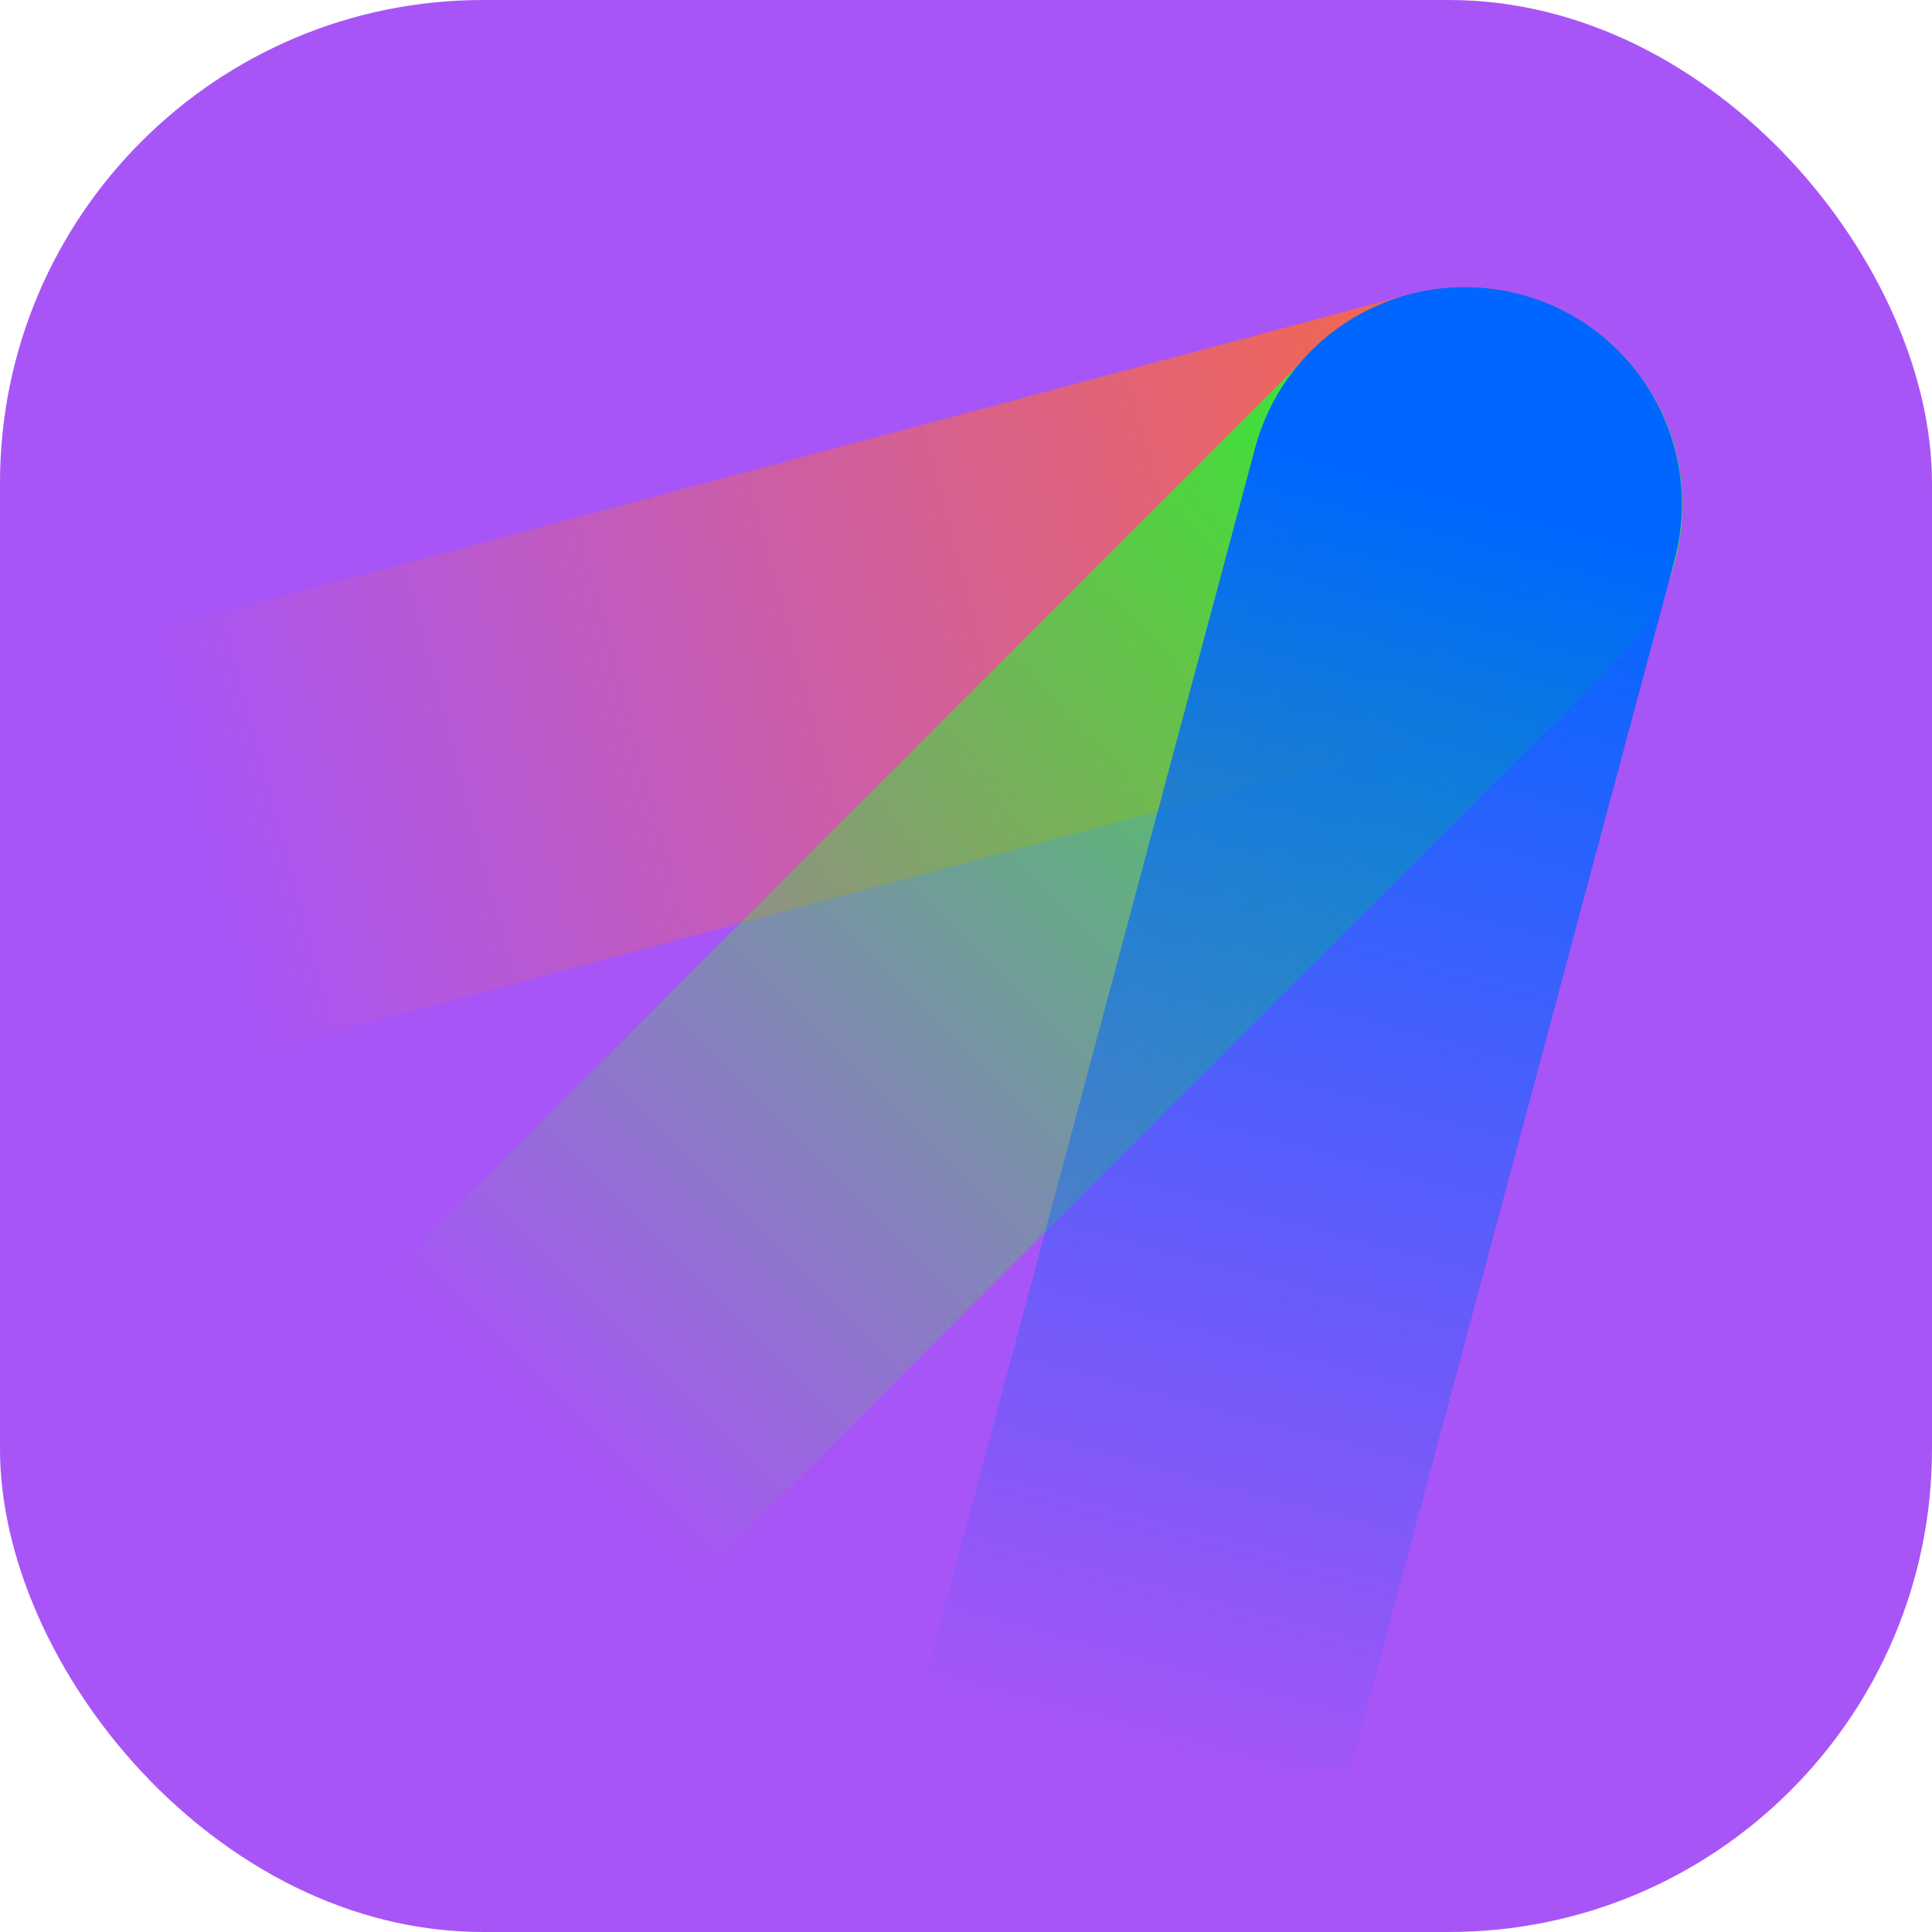 <svg xmlns="http://www.w3.org/2000/svg" width="48" height="48" fill="none" viewBox="0 0 48 48">
  <rect width="48" height="48" rx="12" fill="#A855F7"/>
  <g transform="translate(4, 4) scale(1)" clip-path="url(#clip0_430_320)">
    <g style="mix-blend-mode:screen">
      <path fill-rule="evenodd" clip-rule="evenodd" d="M37.603 7.13C38.373 10.008 36.666 12.965 33.789 13.736L2.532 22.111C-0.345 22.882 -3.302 21.174 -4.073 18.297C-4.844 15.42 -3.136 12.463 -0.259 11.692L30.997 3.317C33.874 2.546 36.832 4.253 37.603 7.13Z" fill="url(#paint0_linear_430_320)"/>
    </g>
    <g style="mix-blend-mode:screen">
      <path fill-rule="evenodd" clip-rule="evenodd" d="M5.713 35.236C3.606 33.13 3.606 29.715 5.713 27.609L28.594 4.728C30.7 2.622 34.115 2.622 36.221 4.728C38.327 6.834 38.327 10.249 36.221 12.355L13.34 35.236C11.234 37.343 7.819 37.343 5.713 35.236Z" fill="url(#paint1_linear_430_320)"/>
    </g>
    <g style="mix-blend-mode:screen">
      <path fill-rule="evenodd" clip-rule="evenodd" d="M22.622 44.992C19.745 44.222 18.037 41.264 18.808 38.387L27.183 7.131C27.954 4.254 30.912 2.546 33.789 3.317C36.666 4.088 38.373 7.045 37.602 9.922L29.227 41.179C28.456 44.056 25.499 45.764 22.622 44.992Z" fill="url(#paint2_linear_430_320)"/>
    </g>
  </g>
  <defs>
    <linearGradient id="paint0_linear_430_320" x1="32.389" y1="8.51" x2="1.132" y2="16.885" gradientUnits="userSpaceOnUse">
      <stop stop-color="#F3674F"/>
      <stop offset="1" stop-color="#F3674F" stop-opacity="0"/>
    </linearGradient>
    <linearGradient id="paint1_linear_430_320" x1="32.419" y1="8.553" x2="9.538" y2="31.435" gradientUnits="userSpaceOnUse">
      <stop stop-color="#38E539"/>
      <stop offset="1" stop-color="#38E539" stop-opacity="0"/>
    </linearGradient>
    <linearGradient id="paint2_linear_430_320" x1="32.409" y1="8.531" x2="24.034" y2="39.788" gradientUnits="userSpaceOnUse">
      <stop stop-color="#0166FF"/>
      <stop offset="1" stop-color="#0166FF" stop-opacity="0"/>
    </linearGradient>
    <clipPath id="clip0_430_320">
      <rect width="40" height="40" fill="white"/>
    </clipPath>
  </defs>
</svg>
